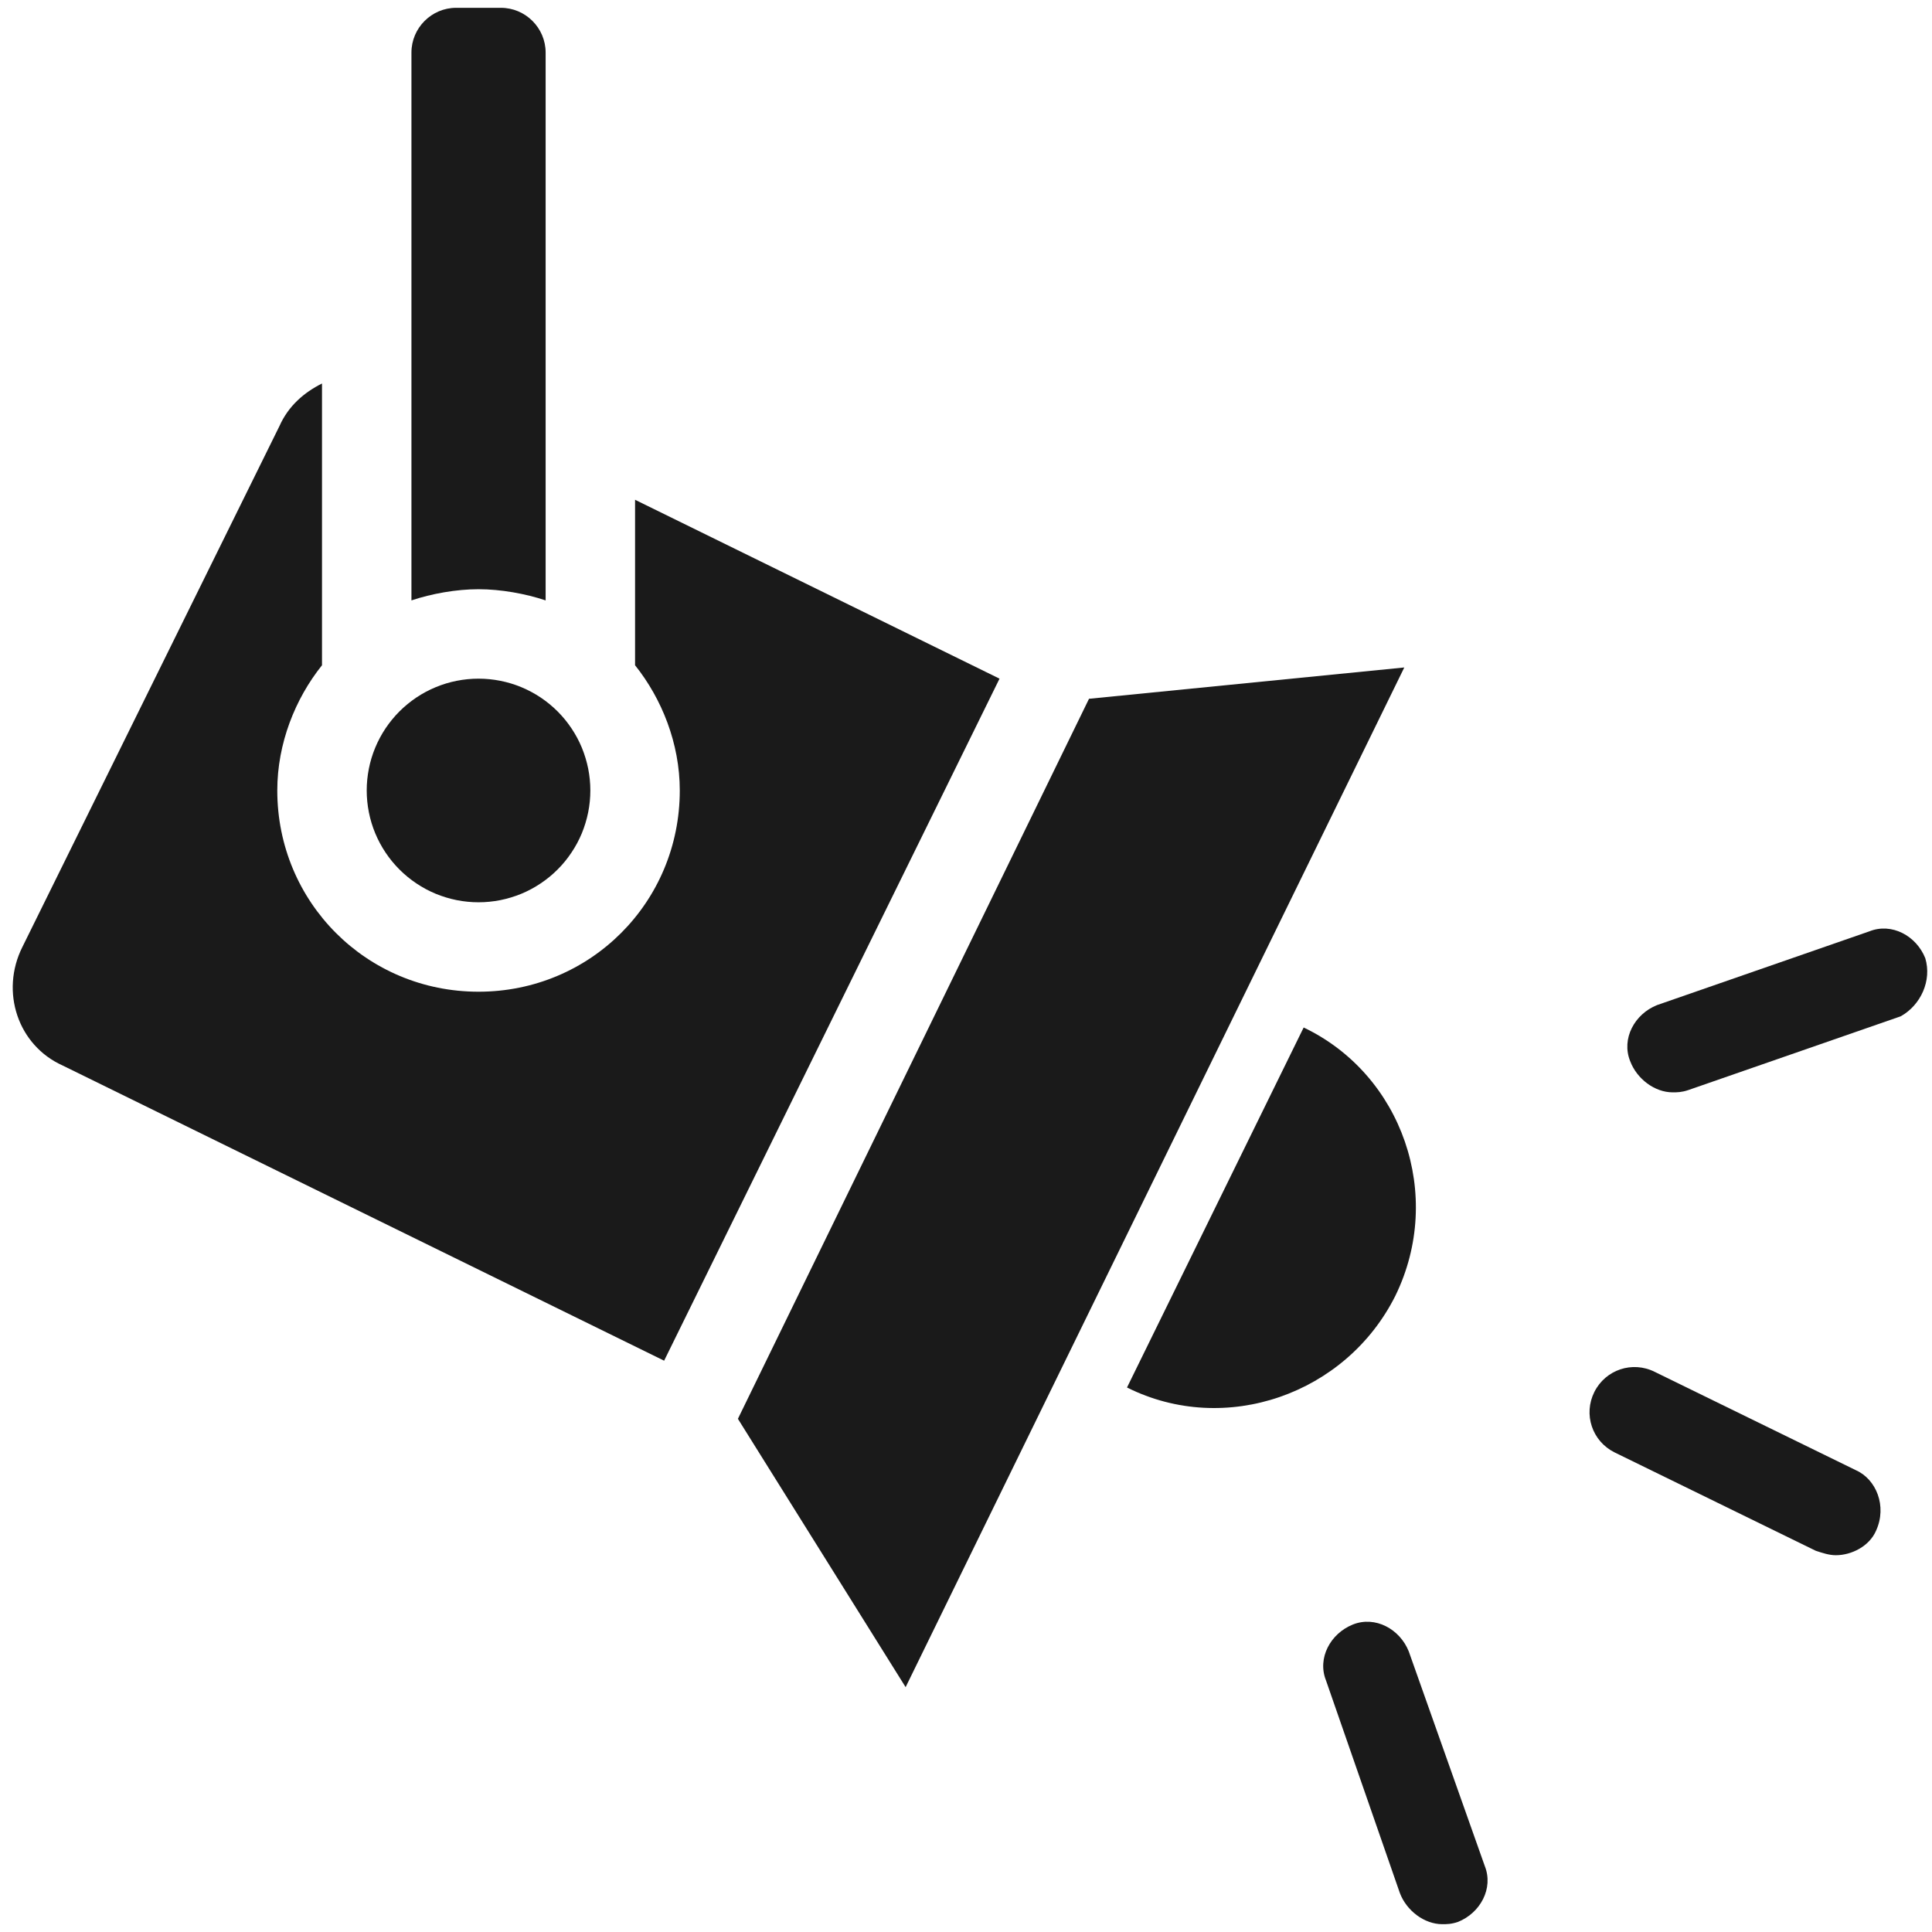 <svg xmlns="http://www.w3.org/2000/svg" xmlns:xlink="http://www.w3.org/1999/xlink" width="304" zoomAndPan="magnify" viewBox="0 0 228 228" height="304" preserveAspectRatio="xMidYMid meet" version="1.0"><path fill="#1a1a1a" d="M 74.945 58.98 L 74.945 78.508 C 78.109 82.465 80.223 87.742 80.223 93.285 C 80.223 106.48 69.668 117.035 56.473 117.035 C 43.277 117.035 32.723 106.48 32.723 93.285 C 32.723 87.742 34.832 82.465 38 78.508 L 38 45.258 C 35.891 46.312 34.043 47.895 32.984 50.27 L 2.641 111.758 C 0 117.035 2.109 123.367 7.391 125.742 L 78.375 160.578 L 117.957 80.09 Z M 74.945 58.98 " fill-opacity="1" fill-rule="nonzero"/><path fill="#1a1a1a" d="M 64.391 70.855 L 64.391 6.203 C 64.391 3.297 62.016 0.922 59.109 0.922 L 53.832 0.922 C 50.93 0.922 48.555 3.297 48.555 6.203 L 48.555 70.855 C 50.93 70.062 53.832 69.535 56.473 69.535 C 59.109 69.535 62.016 70.062 64.391 70.855 Z M 64.391 70.855 " fill-opacity="1" fill-rule="nonzero"/><path fill="#1a1a1a" d="M 128.516 82.465 L 87.082 167.438 L 106.875 199.105 L 165.723 78.77 Z M 128.516 82.465 " fill-opacity="1" fill-rule="nonzero"/><path fill="#1a1a1a" d="M 164.668 152.922 C 170.473 141.047 165.457 126.797 153.848 121.258 L 133 163.742 C 144.609 169.547 158.859 164.535 164.668 152.922 Z M 164.668 152.922 " fill-opacity="1" fill-rule="nonzero"/><path fill="#1a1a1a" d="M 69.668 93.285 C 69.668 94.152 69.582 95.008 69.414 95.859 C 69.242 96.707 68.992 97.535 68.664 98.336 C 68.332 99.133 67.926 99.895 67.441 100.613 C 66.961 101.336 66.414 102.004 65.801 102.613 C 65.191 103.227 64.523 103.773 63.801 104.254 C 63.082 104.738 62.32 105.145 61.523 105.477 C 60.723 105.805 59.895 106.055 59.047 106.227 C 58.195 106.395 57.34 106.48 56.473 106.48 C 55.605 106.48 54.746 106.395 53.898 106.227 C 53.047 106.055 52.223 105.805 51.422 105.477 C 50.621 105.145 49.863 104.738 49.141 104.254 C 48.422 103.773 47.754 103.227 47.141 102.613 C 46.531 102.004 45.984 101.336 45.5 100.613 C 45.02 99.895 44.613 99.133 44.281 98.336 C 43.949 97.535 43.699 96.707 43.531 95.859 C 43.363 95.008 43.277 94.152 43.277 93.285 C 43.277 92.418 43.363 91.559 43.531 90.711 C 43.699 89.859 43.949 89.035 44.281 88.234 C 44.613 87.434 45.02 86.676 45.5 85.953 C 45.984 85.234 46.531 84.566 47.141 83.953 C 47.754 83.344 48.422 82.797 49.141 82.312 C 49.863 81.832 50.621 81.426 51.422 81.094 C 52.223 80.762 53.047 80.512 53.898 80.344 C 54.746 80.176 55.605 80.09 56.473 80.09 C 57.34 80.09 58.195 80.176 59.047 80.344 C 59.895 80.512 60.723 80.762 61.523 81.094 C 62.32 81.426 63.082 81.832 63.801 82.312 C 64.523 82.797 65.191 83.344 65.801 83.953 C 66.414 84.566 66.961 85.234 67.441 85.953 C 67.926 86.676 68.332 87.434 68.664 88.234 C 68.992 89.035 69.242 89.859 69.414 90.711 C 69.582 91.559 69.668 92.418 69.668 93.285 Z M 69.668 93.285 " fill-opacity="1" fill-rule="nonzero"/><path fill="#1a1a1a" d="M 219.027 173.508 L 195.277 161.895 C 192.641 160.578 189.473 161.633 188.152 164.27 C 186.832 166.91 187.891 170.078 190.527 171.395 L 214.277 183.008 C 215.07 183.27 215.859 183.535 216.652 183.535 C 218.5 183.535 220.609 182.48 221.402 180.633 C 222.723 177.73 221.402 174.562 219.027 173.508 Z M 219.027 173.508 " fill-opacity="1" fill-rule="nonzero"/><path fill="#1a1a1a" d="M 166.25 194.883 C 165.195 192.242 162.293 190.66 159.652 191.715 C 157.016 192.77 155.43 195.672 156.484 198.312 L 165.195 223.383 C 165.984 225.492 168.098 227.078 170.207 227.078 C 170.734 227.078 171.266 227.078 172.055 226.812 C 174.695 225.758 176.277 222.855 175.223 220.215 Z M 166.25 194.883 " fill-opacity="1" fill-rule="nonzero"/><path fill="#1a1a1a" d="M 227.207 113.078 C 226.152 110.438 223.25 108.855 220.609 109.91 L 195.543 118.617 C 192.902 119.672 191.32 122.578 192.375 125.215 C 193.168 127.328 195.277 128.91 197.391 128.91 C 197.918 128.91 198.445 128.91 199.234 128.645 L 224.305 119.938 C 226.68 118.617 228 115.715 227.207 113.078 Z M 227.207 113.078 " fill-opacity="1" fill-rule="nonzero"/></svg>